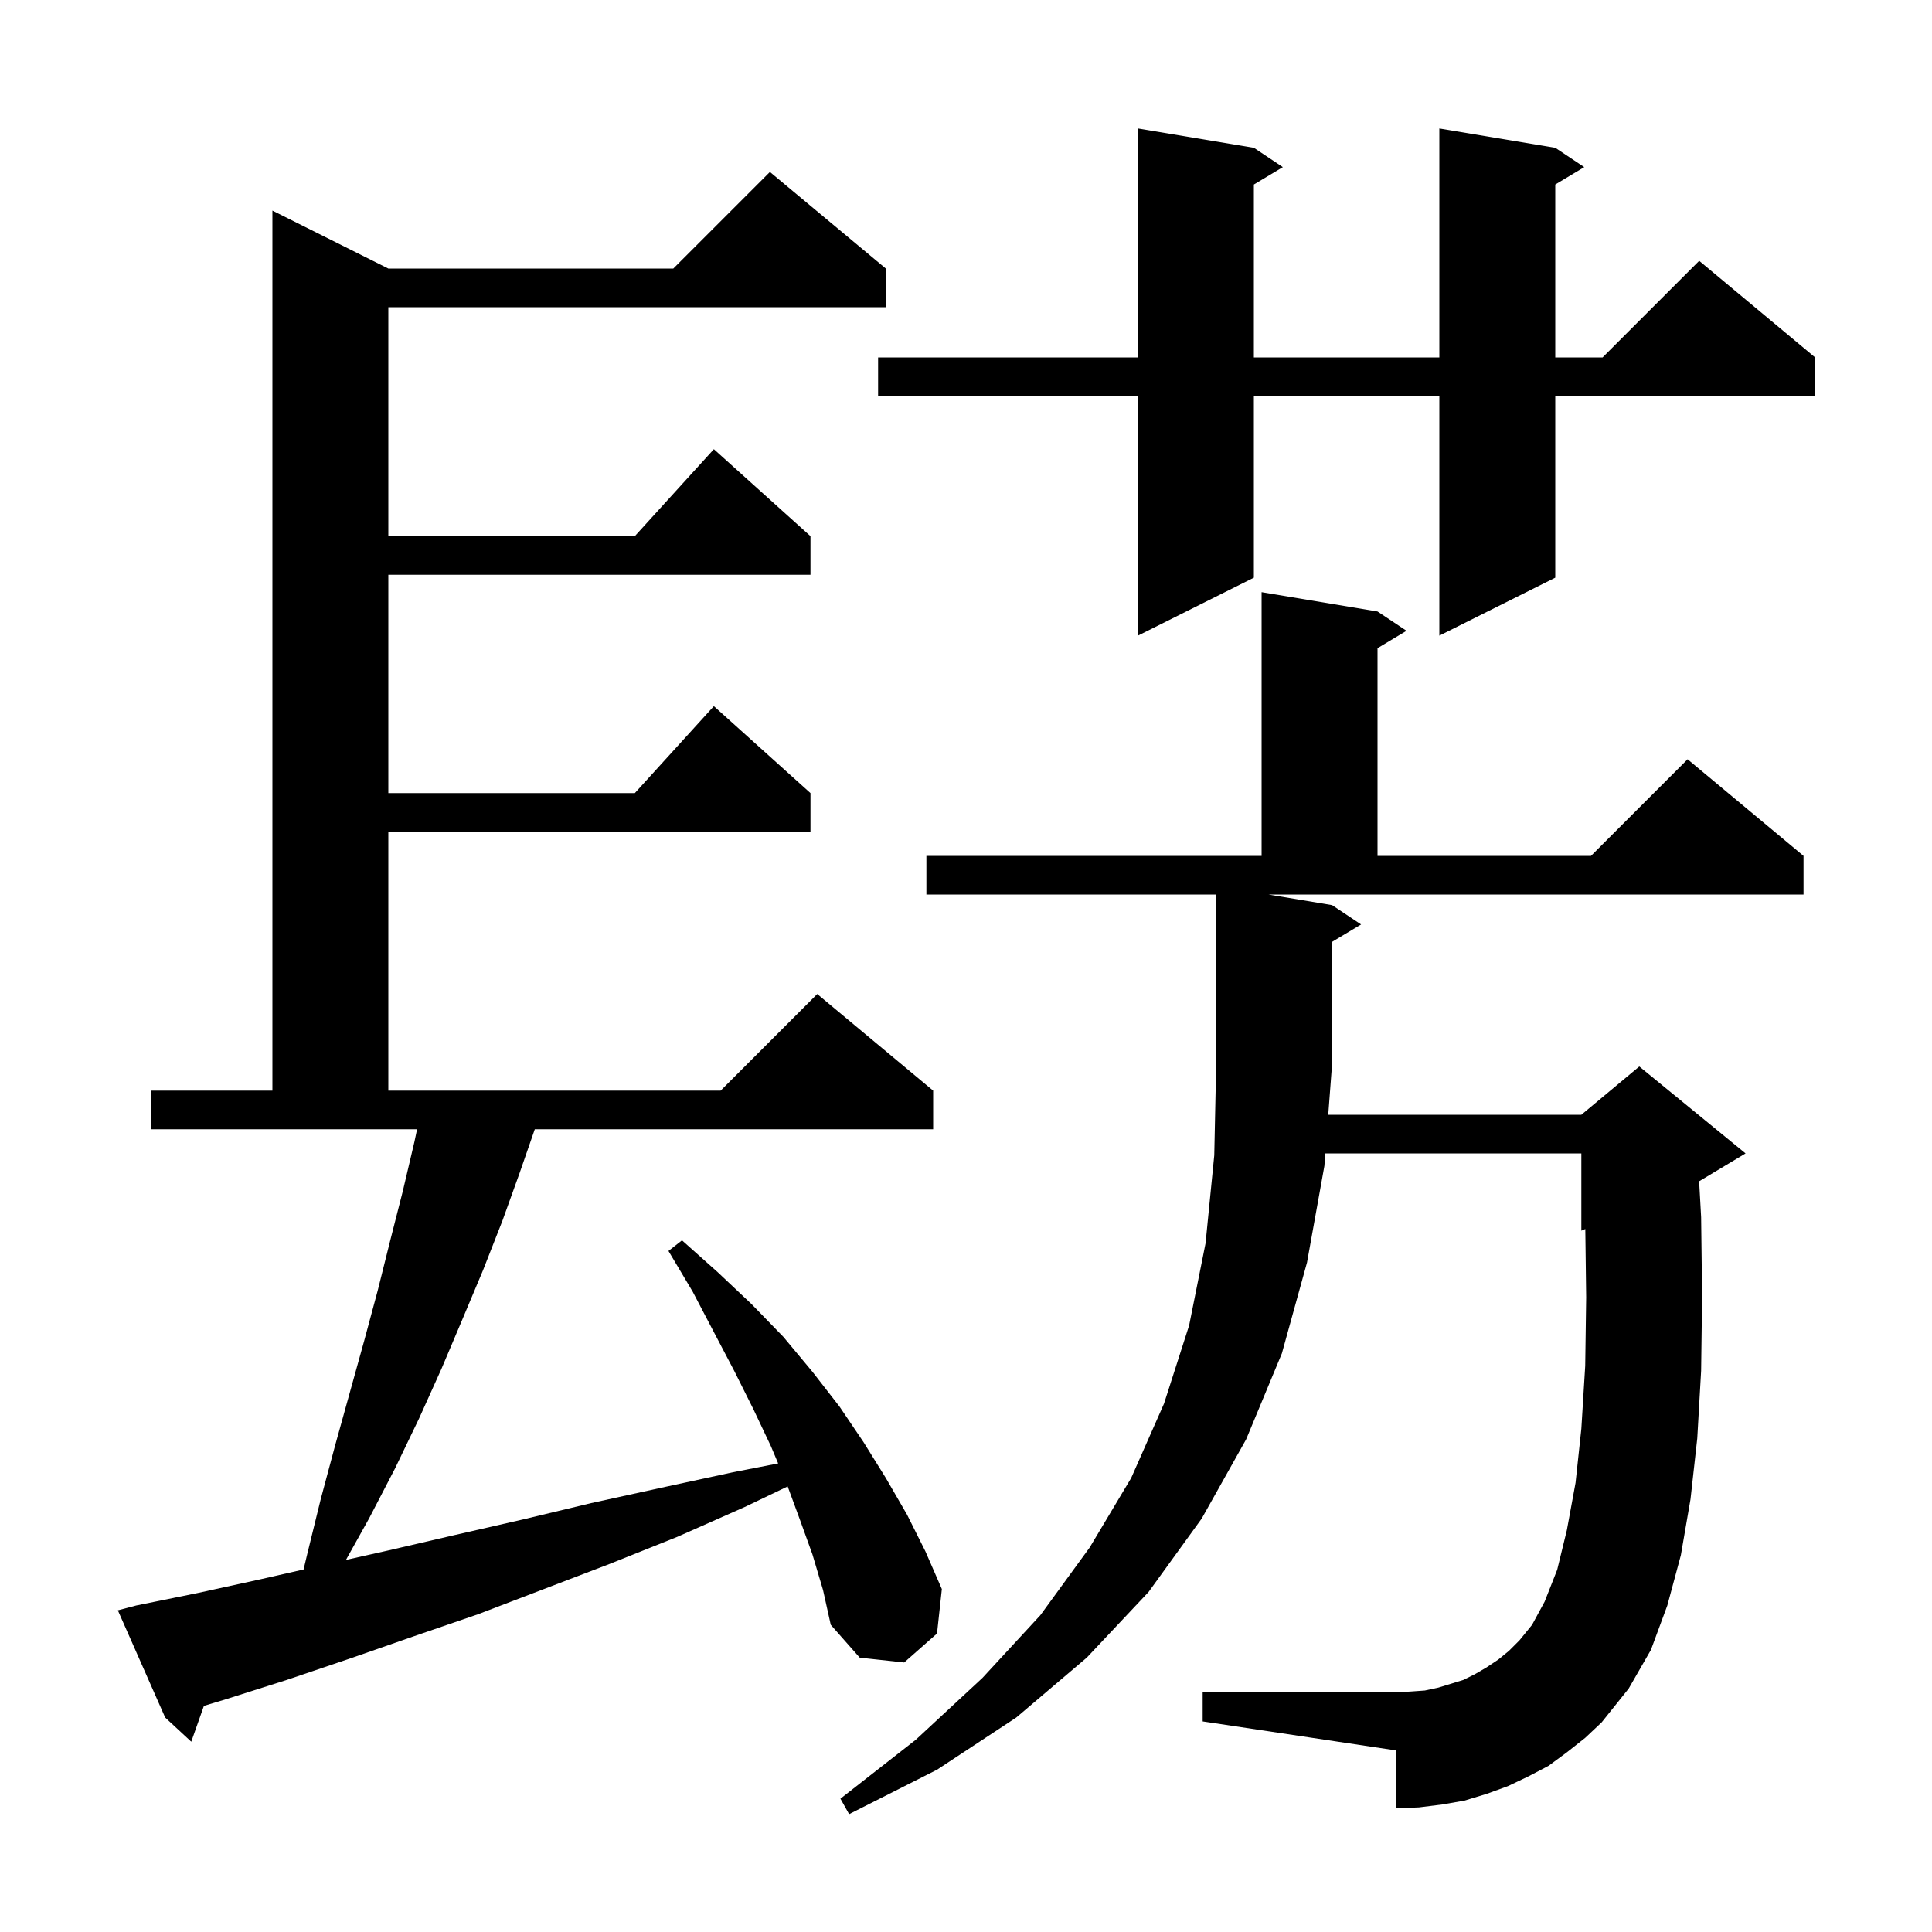 <svg xmlns="http://www.w3.org/2000/svg" xmlns:xlink="http://www.w3.org/1999/xlink" version="1.1" baseProfile="full" viewBox="0 0 200 200" width="200" height="200">
<g fill="black">
<path d="M 162.2 181.4 L 160.3 182.8 L 158.2 183.9 L 156.1 184.9 L 153.9 185.7 L 151.6 186.4 L 149.3 186.8 L 146.9 187.1 L 144.5 187.2 L 144.5 181.2 L 124.5 178.2 L 124.5 175.2 L 144.5 175.2 L 146.1 175.1 L 147.5 175.0 L 148.9 174.7 L 151.5 173.9 L 152.7 173.3 L 153.9 172.6 L 155.1 171.8 L 156.2 170.9 L 157.3 169.8 L 158.6 168.2 L 159.9 165.8 L 161.2 162.5 L 162.2 158.4 L 163.1 153.5 L 163.7 147.9 L 164.1 141.4 L 164.2 134.3 L 164.11 127.229 L 163.7 127.4 L 163.7 119.4 L 137.198 119.4 L 137.1 120.7 L 135.3 130.7 L 132.7 140.1 L 129.0 149.0 L 124.4 157.2 L 118.9 164.8 L 112.5 171.6 L 105.2 177.8 L 97.0 183.2 L 87.9 187.8 L 87.0 186.2 L 94.8 180.1 L 101.7 173.7 L 107.7 167.2 L 112.8 160.2 L 117.1 153.0 L 120.5 145.3 L 123.1 137.2 L 124.8 128.7 L 125.7 119.6 L 125.9 110.1 L 125.9 92.6 L 95.9 92.6 L 95.9 88.6 L 130.6 88.6 L 130.6 61.3 L 142.6 63.3 L 145.6 65.3 L 142.6 67.1 L 142.6 88.6 L 164.7 88.6 L 174.7 78.6 L 186.7 88.6 L 186.7 92.6 L 131.3 92.6 L 137.9 93.7 L 140.9 95.7 L 137.9 97.5 L 137.9 110.1 L 137.5 115.4 L 163.7 115.4 L 169.7 110.4 L 180.7 119.4 L 175.894 122.284 L 176.1 126.0 L 176.2 134.2 L 176.1 141.9 L 175.7 148.9 L 175.0 155.2 L 174.0 161.0 L 172.6 166.2 L 170.9 170.8 L 168.6 174.8 L 165.8 178.3 L 164.1 179.9 Z M 84.1 160.9 L 82.8 157.3 L 81.538 153.875 L 77.1 156.0 L 70.1 159.1 L 63.1 161.9 L 49.5 167.1 L 42.8 169.4 L 36.2 171.7 L 29.7 173.9 L 23.4 175.9 L 21.109 176.591 L 19.8 180.3 L 17.1 177.8 L 12.2 166.7 L 14.1 166.2 L 20.5 164.9 L 26.9 163.5 L 31.427 162.471 L 31.8 160.9 L 33.2 155.2 L 34.7 149.6 L 37.7 138.8 L 39.1 133.6 L 40.4 128.4 L 41.7 123.3 L 42.9 118.2 L 43.176 116.9 L 15.6 116.9 L 15.6 112.9 L 28.2 112.9 L 28.2 21.8 L 40.2 27.8 L 69.7 27.8 L 79.7 17.8 L 91.7 27.8 L 91.7 31.8 L 40.2 31.8 L 40.2 55.5 L 65.718 55.5 L 73.9 46.5 L 83.9 55.5 L 83.9 59.5 L 40.2 59.5 L 40.2 82.1 L 65.718 82.1 L 73.9 73.1 L 83.9 82.1 L 83.9 86.1 L 40.2 86.1 L 40.2 112.9 L 74.6 112.9 L 84.6 102.9 L 96.6 112.9 L 96.6 116.9 L 55.361 116.9 L 53.8 121.4 L 52.0 126.4 L 50.0 131.5 L 47.9 136.5 L 45.7 141.7 L 43.4 146.8 L 40.9 152.0 L 38.2 157.2 L 35.812 161.482 L 40.2 160.5 L 47.1 158.9 L 54.1 157.3 L 61.2 155.6 L 68.5 154.0 L 75.9 152.4 L 80.555 151.493 L 79.8 149.7 L 78.0 145.9 L 76.0 141.9 L 73.9 137.9 L 71.7 133.7 L 69.2 129.5 L 70.6 128.4 L 74.3 131.7 L 77.8 135.0 L 81.1 138.4 L 84.1 142.0 L 86.9 145.6 L 89.4 149.3 L 91.7 153.0 L 93.9 156.8 L 95.8 160.6 L 97.5 164.5 L 97.0 169.1 L 93.6 172.1 L 89.0 171.6 L 86.0 168.2 L 85.2 164.6 Z M 161.0 15.3 L 164.0 17.3 L 161.0 19.1 L 161.0 37.0 L 165.9 37.0 L 175.9 27.0 L 187.9 37.0 L 187.9 41.0 L 161.0 41.0 L 161.0 59.8 L 149.0 65.8 L 149.0 41.0 L 129.8 41.0 L 129.8 59.8 L 117.8 65.8 L 117.8 41.0 L 90.9 41.0 L 90.9 37.0 L 117.8 37.0 L 117.8 13.3 L 129.8 15.3 L 132.8 17.3 L 129.8 19.1 L 129.8 37.0 L 149.0 37.0 L 149.0 13.3 Z " />
</g>
</svg>

